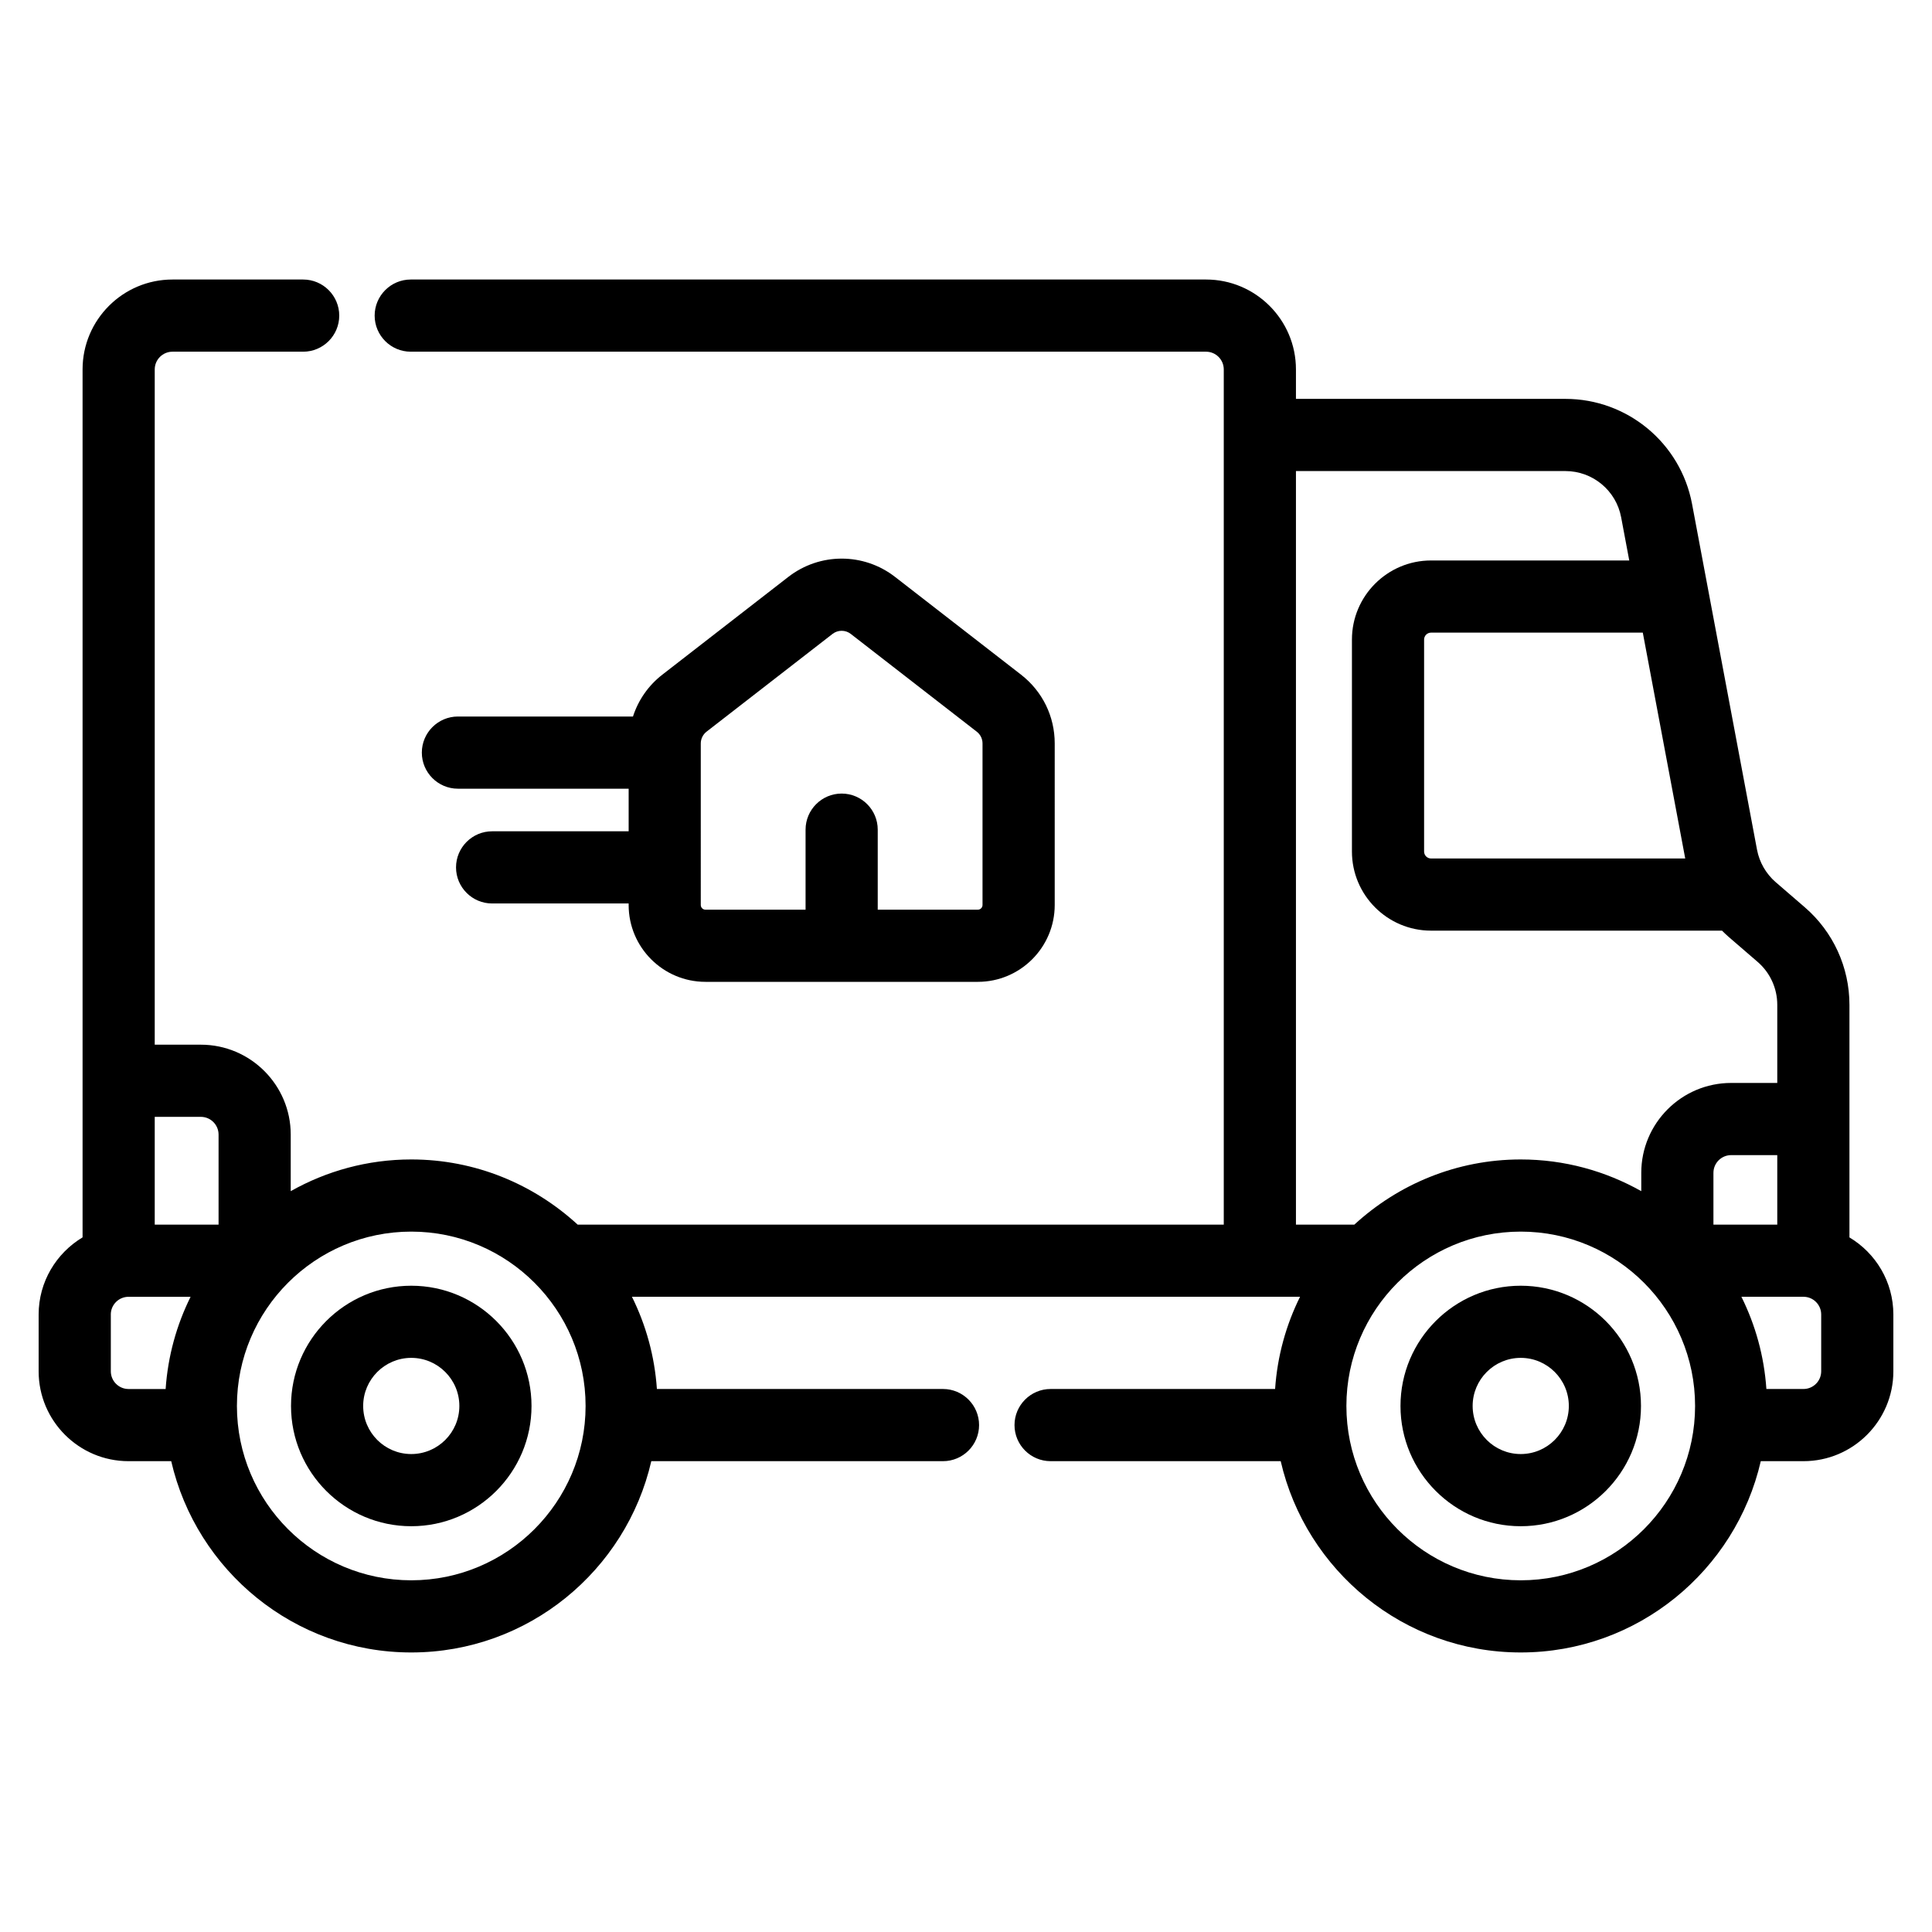 <?xml version="1.0" encoding="utf-8"?>
<!-- Generator: Adobe Illustrator 27.0.1, SVG Export Plug-In . SVG Version: 6.00 Build 0)  -->
<svg version="1.1" id="Calque_1" xmlns="http://www.w3.org/2000/svg" xmlns:xlink="http://www.w3.org/1999/xlink" x="0px" y="0px"
	 viewBox="0 0 1000 1000" enable-background="new 0 0 1000 1000" xml:space="preserve">
<g>
	<path d="M957.27,640.48v-61.27v-59.13c0-19.41-8.43-37.81-23.13-50.49l-15.04-12.98c-5.01-4.33-8.44-10.29-9.67-16.8l-33.63-178.97
		c-5.92-31.51-33.48-54.38-65.54-54.38H670.78v-15.26c0-25.65-20.87-46.52-46.52-46.52H212.6c-10.3,0-18.68,8.38-18.68,18.68
		s8.38,18.68,18.68,18.68h411.65c5.06,0,9.17,4.12,9.17,9.17v442.65H298.99c-22.72-20.87-52.91-33.73-86.12-33.73
		c-22.66,0-43.92,6-62.39,16.41v-29.29c0-25.65-20.87-46.52-46.52-46.52H80.09V191.21c0-5.06,4.12-9.17,9.17-9.17h67.65
		c10.3,0,18.68-8.38,18.68-18.68s-8.38-18.68-18.68-18.68H89.26c-25.65,0-46.52,20.87-46.52,46.52v449.26
		C29.15,648.61,20,663.43,20,680.39v29.39c0,25.65,20.87,46.52,46.52,46.52h22.1c13.03,56.62,63.73,99.01,124.25,99.01
		c60.51,0,111.22-42.39,124.24-99.01H488.1c10.3,0,18.67-8.38,18.67-18.68s-8.38-18.68-18.67-18.68H340.01
		c-1.17-17.05-5.68-33.16-12.92-47.74h345.82c-7.24,14.57-11.76,30.68-12.92,47.74h-116.2c-10.3,0-18.68,8.38-18.68,18.68
		s8.38,18.68,18.68,18.68h119.1c13.02,56.62,63.73,99.01,124.24,99.01s111.22-42.39,124.25-99.01h22.1
		c25.65,0,46.52-20.87,46.52-46.52v-29.39C980,663.43,970.86,648.61,957.27,640.48z M696.89,727.72c0-49.76,40.48-90.24,90.24-90.24
		c49.76,0,90.24,40.48,90.24,90.24s-40.48,90.24-90.24,90.24C737.37,817.96,696.89,777.48,696.89,727.72z M670.78,633.86V243.82
		h139.49c14.1,0,26.23,10.06,28.83,23.92l4.2,22.36H740.7c-22.58,0-40.94,18.37-40.94,40.95v109.7c0,22.58,18.37,40.95,40.94,40.95
		h150.61c1.1,1.09,2.21,2.17,3.39,3.19l15.04,12.98c6.47,5.58,10.17,13.68,10.17,22.21v40.45h-23.87
		c-25.65,0-46.52,20.87-46.52,46.52v9.49c-18.47-10.4-39.73-16.41-62.39-16.41c-33.21,0-63.4,12.86-86.12,33.73H670.78z
		 M740.7,444.35c-1.98,0-3.59-1.62-3.59-3.6v-109.7c0-1.98,1.61-3.6,3.59-3.6h109.61l21.96,116.89H740.7z M886.87,633.86v-26.8
		c0-5.06,4.12-9.17,9.17-9.17h23.87v35.97H886.87z M901.35,671.21h32.13c5.06,0,9.17,4.12,9.17,9.17v29.39
		c0,5.06-4.12,9.17-9.17,9.17h-19.2C913.11,701.89,908.59,685.78,901.35,671.21z M113.13,633.86H80.09v-55.78h23.87
		c5.06,0,9.17,4.12,9.17,9.17V633.86z M57.35,680.39c0-5.06,4.12-9.17,9.17-9.17h32.13c-7.24,14.57-11.75,30.68-12.92,47.73h-19.2
		c-5.06,0-9.17-4.12-9.17-9.17V680.39z M122.63,727.72c0-49.76,40.48-90.24,90.24-90.24c49.76,0,90.23,40.48,90.23,90.24
		s-40.48,90.24-90.23,90.24C163.11,817.96,122.63,777.48,122.63,727.72z"/>
	<path d="M212.87,789.97c34.32,0,62.24-27.92,62.24-62.24c0-34.32-27.92-62.24-62.24-62.24c-34.32,0-62.24,27.92-62.24,62.24
		C150.63,762.05,178.55,789.97,212.87,789.97z M187.98,727.72c0-13.72,11.17-24.89,24.89-24.89c13.72,0,24.89,11.16,24.89,24.89
		c0,13.73-11.16,24.89-24.89,24.89C199.15,752.62,187.98,741.45,187.98,727.72z"/>
	<path d="M787.13,789.97c34.32,0,62.24-27.92,62.24-62.24c0-34.32-27.92-62.24-62.24-62.24c-34.32,0-62.24,27.92-62.24,62.24
		C724.89,762.05,752.81,789.97,787.13,789.97z M762.24,727.72c0-13.72,11.17-24.89,24.89-24.89c13.72,0,24.89,11.16,24.89,24.89
		c0,13.73-11.17,24.89-24.89,24.89C773.41,752.62,762.24,741.45,762.24,727.72z"/>
	<path d="M365.16,508.2h140.98c21.93,0,39.78-17.84,39.78-39.78V384.8c0-14.03-6.36-27-17.44-35.6l-65.2-50.59
		c-16.26-12.63-38.98-12.62-55.25,0l-65.21,50.6c-7.27,5.64-12.45,13.19-15.19,21.66h-90.61c-10.3,0-18.68,8.38-18.68,18.68
		s8.38,18.68,18.68,18.68h88.37v22.05h-70.67c-10.3,0-18.68,8.38-18.68,18.68s8.38,18.68,18.68,18.68h70.67v0.8
		C325.38,490.35,343.22,508.2,365.16,508.2z M435.64,410.75c-10.3,0-18.68,8.38-18.68,18.68v41.42h-51.81
		c-1.34,0-2.43-1.09-2.43-2.43V384.8c0-2.36,1.12-4.64,2.99-6.09l65.2-50.59c1.36-1.06,3-1.62,4.73-1.62c1.73,0,3.36,0.56,4.72,1.62
		l65.2,50.59c1.9,1.47,2.99,3.69,2.99,6.09v83.62c0,1.34-1.09,2.43-2.43,2.43h-51.81v-41.42
		C454.32,419.13,445.94,410.75,435.64,410.75z"/>
</g>
</svg>
